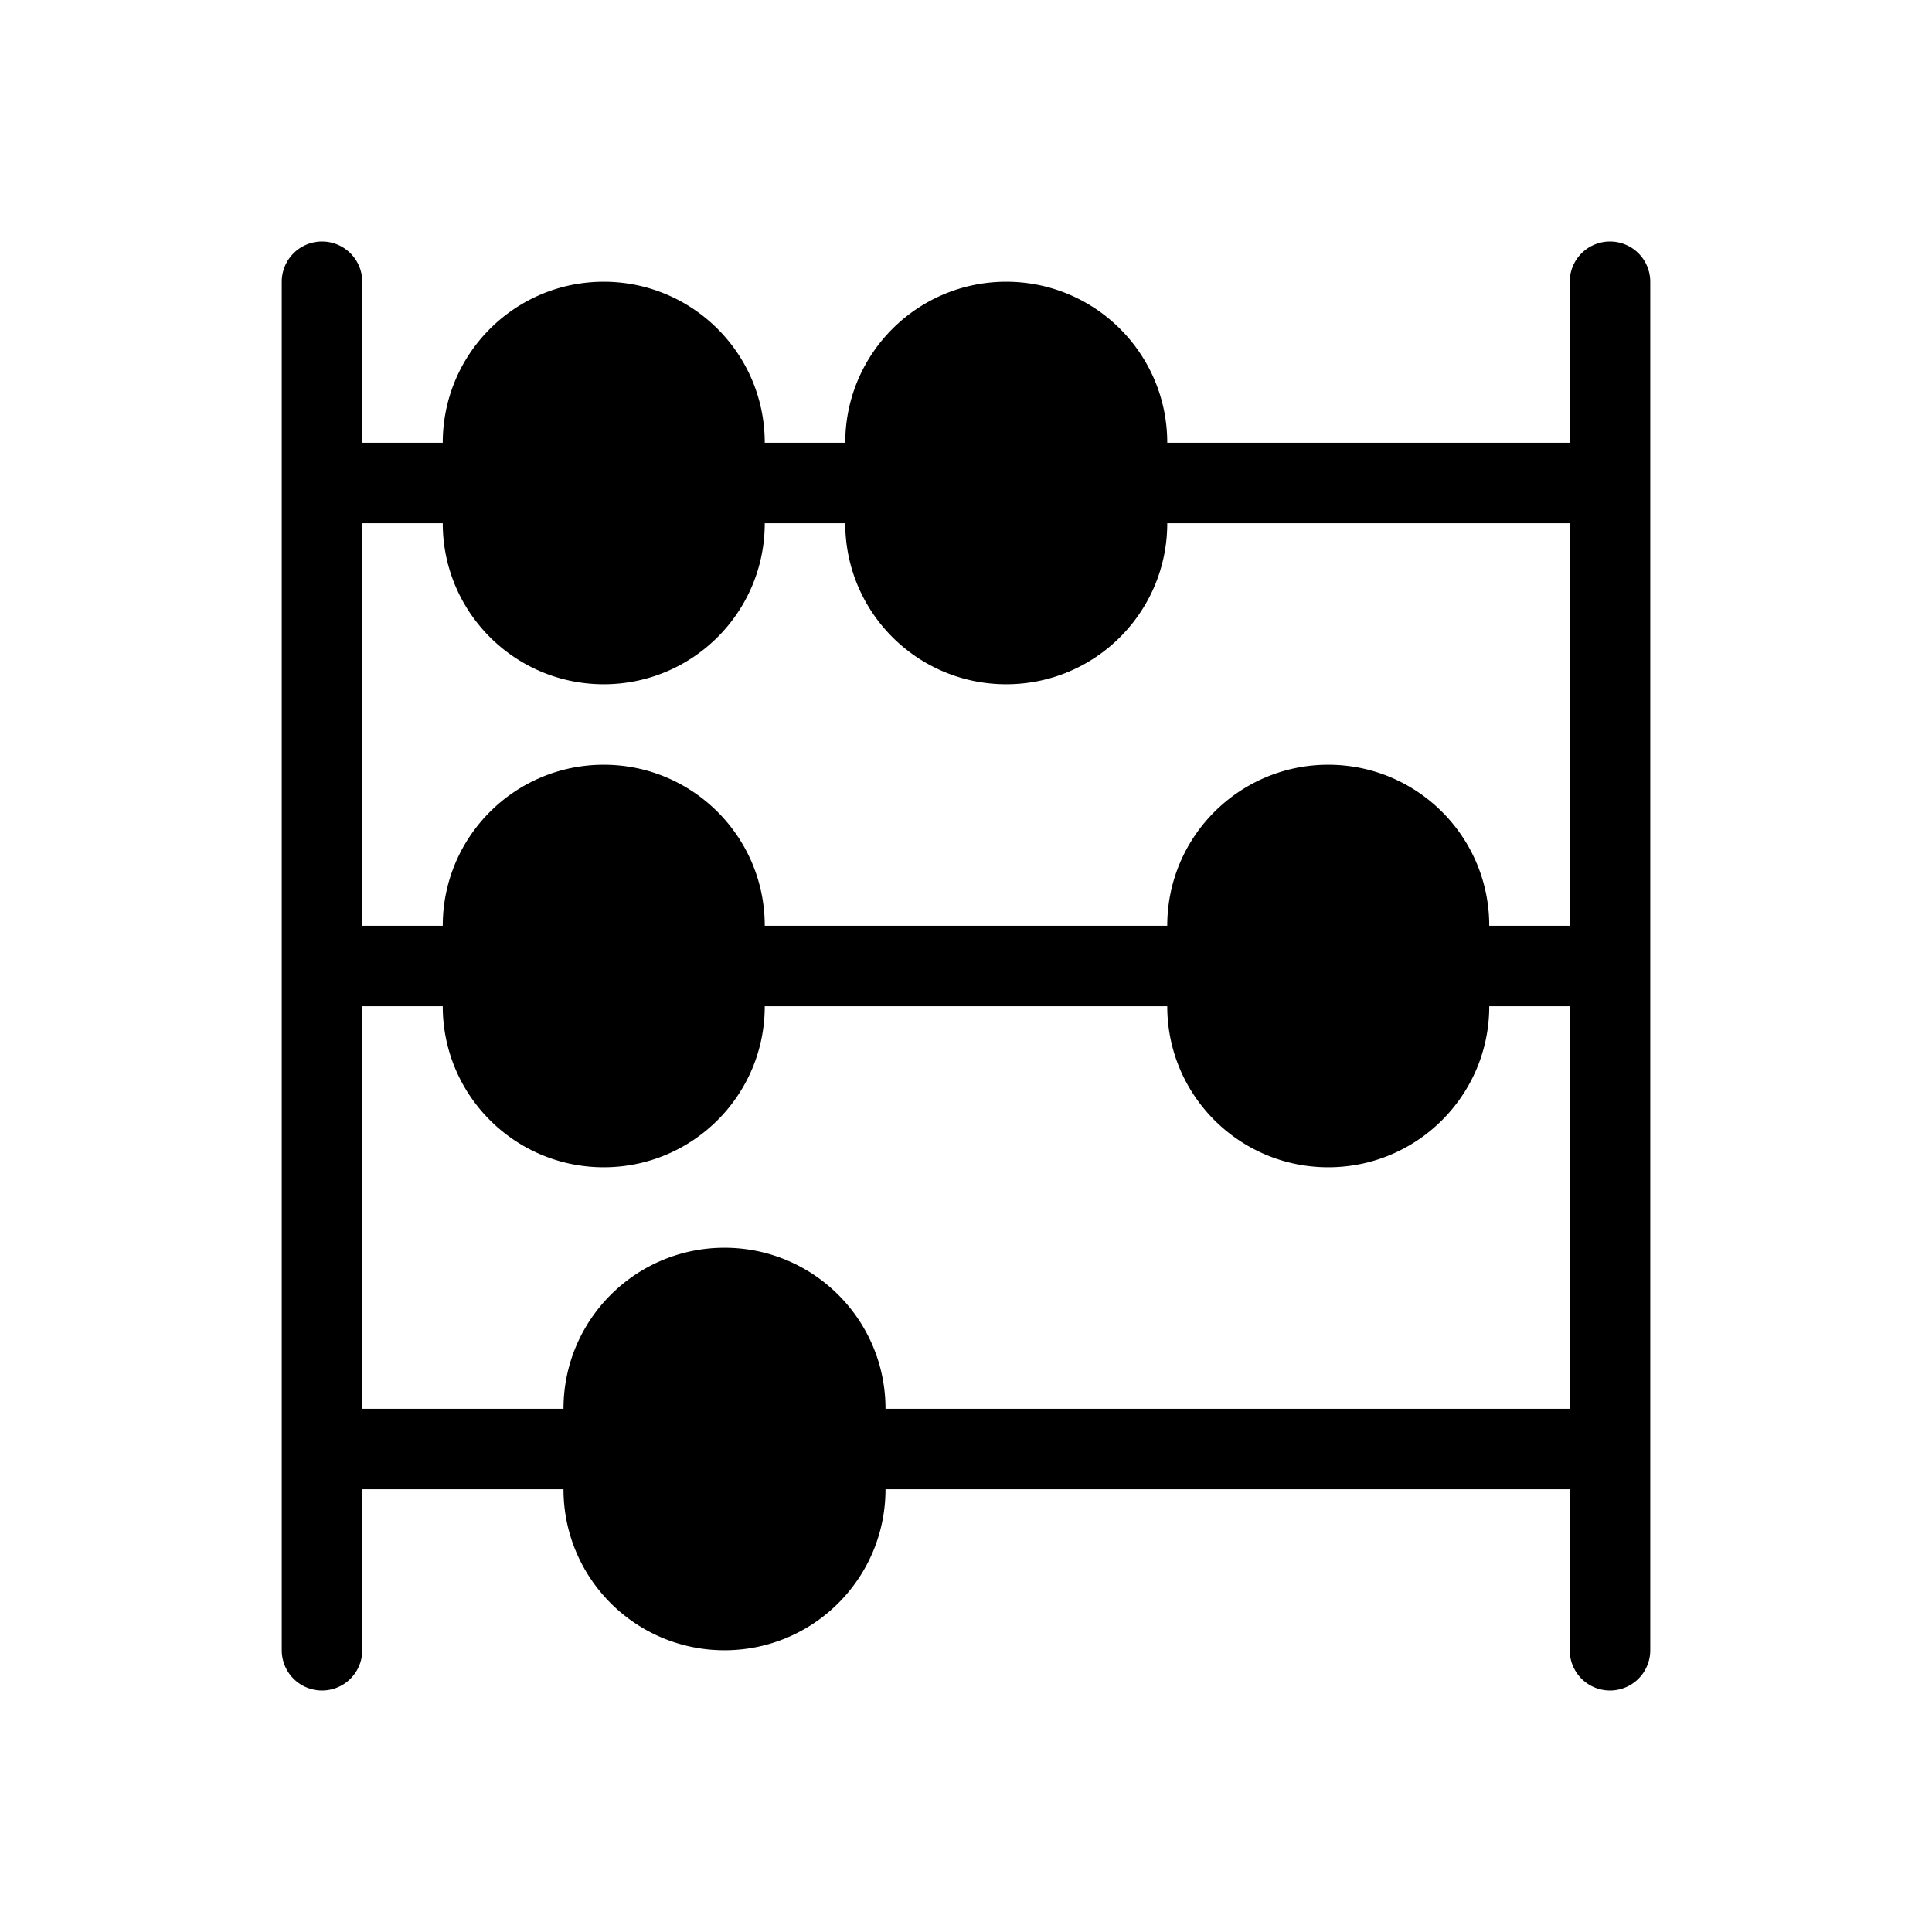 <svg xmlns="http://www.w3.org/2000/svg" viewBox="0 0 24 24">
    <path fill="currentColor"  d="M20 3a.5.5 0 0 1 .5.5v17a.5.5 0 1 1-1 0v-2H11c0 1.105-.895 2-2 2s-2-.895-2-2H4.5v2a.5.5 0 1 1-1 0v-17a.5.5 0 0 1 1 0v2h1c0-1.105.895-2 2-2s2 .895 2 2h1c0-1.105.895-2 2-2s2 .895 2 2h5v-2A.5.5 0 0 1 20 3ZM5.5 12.5h-1v5H7c0-1.105.895-2 2-2s2 .895 2 2h8.5v-5h-1c0 1.105-.895 2-2 2s-2-.895-2-2h-5c0 1.105-.895 2-2 2s-2-.895-2-2Zm0-6h-1v5h1c0-1.105.895-2 2-2s2 .895 2 2h5c0-1.105.895-2 2-2s2 .895 2 2h1v-5h-5c0 1.105-.895 2-2 2s-2-.895-2-2h-1c0 1.105-.895 2-2 2s-2-.895-2-2Z"/>
</svg>
